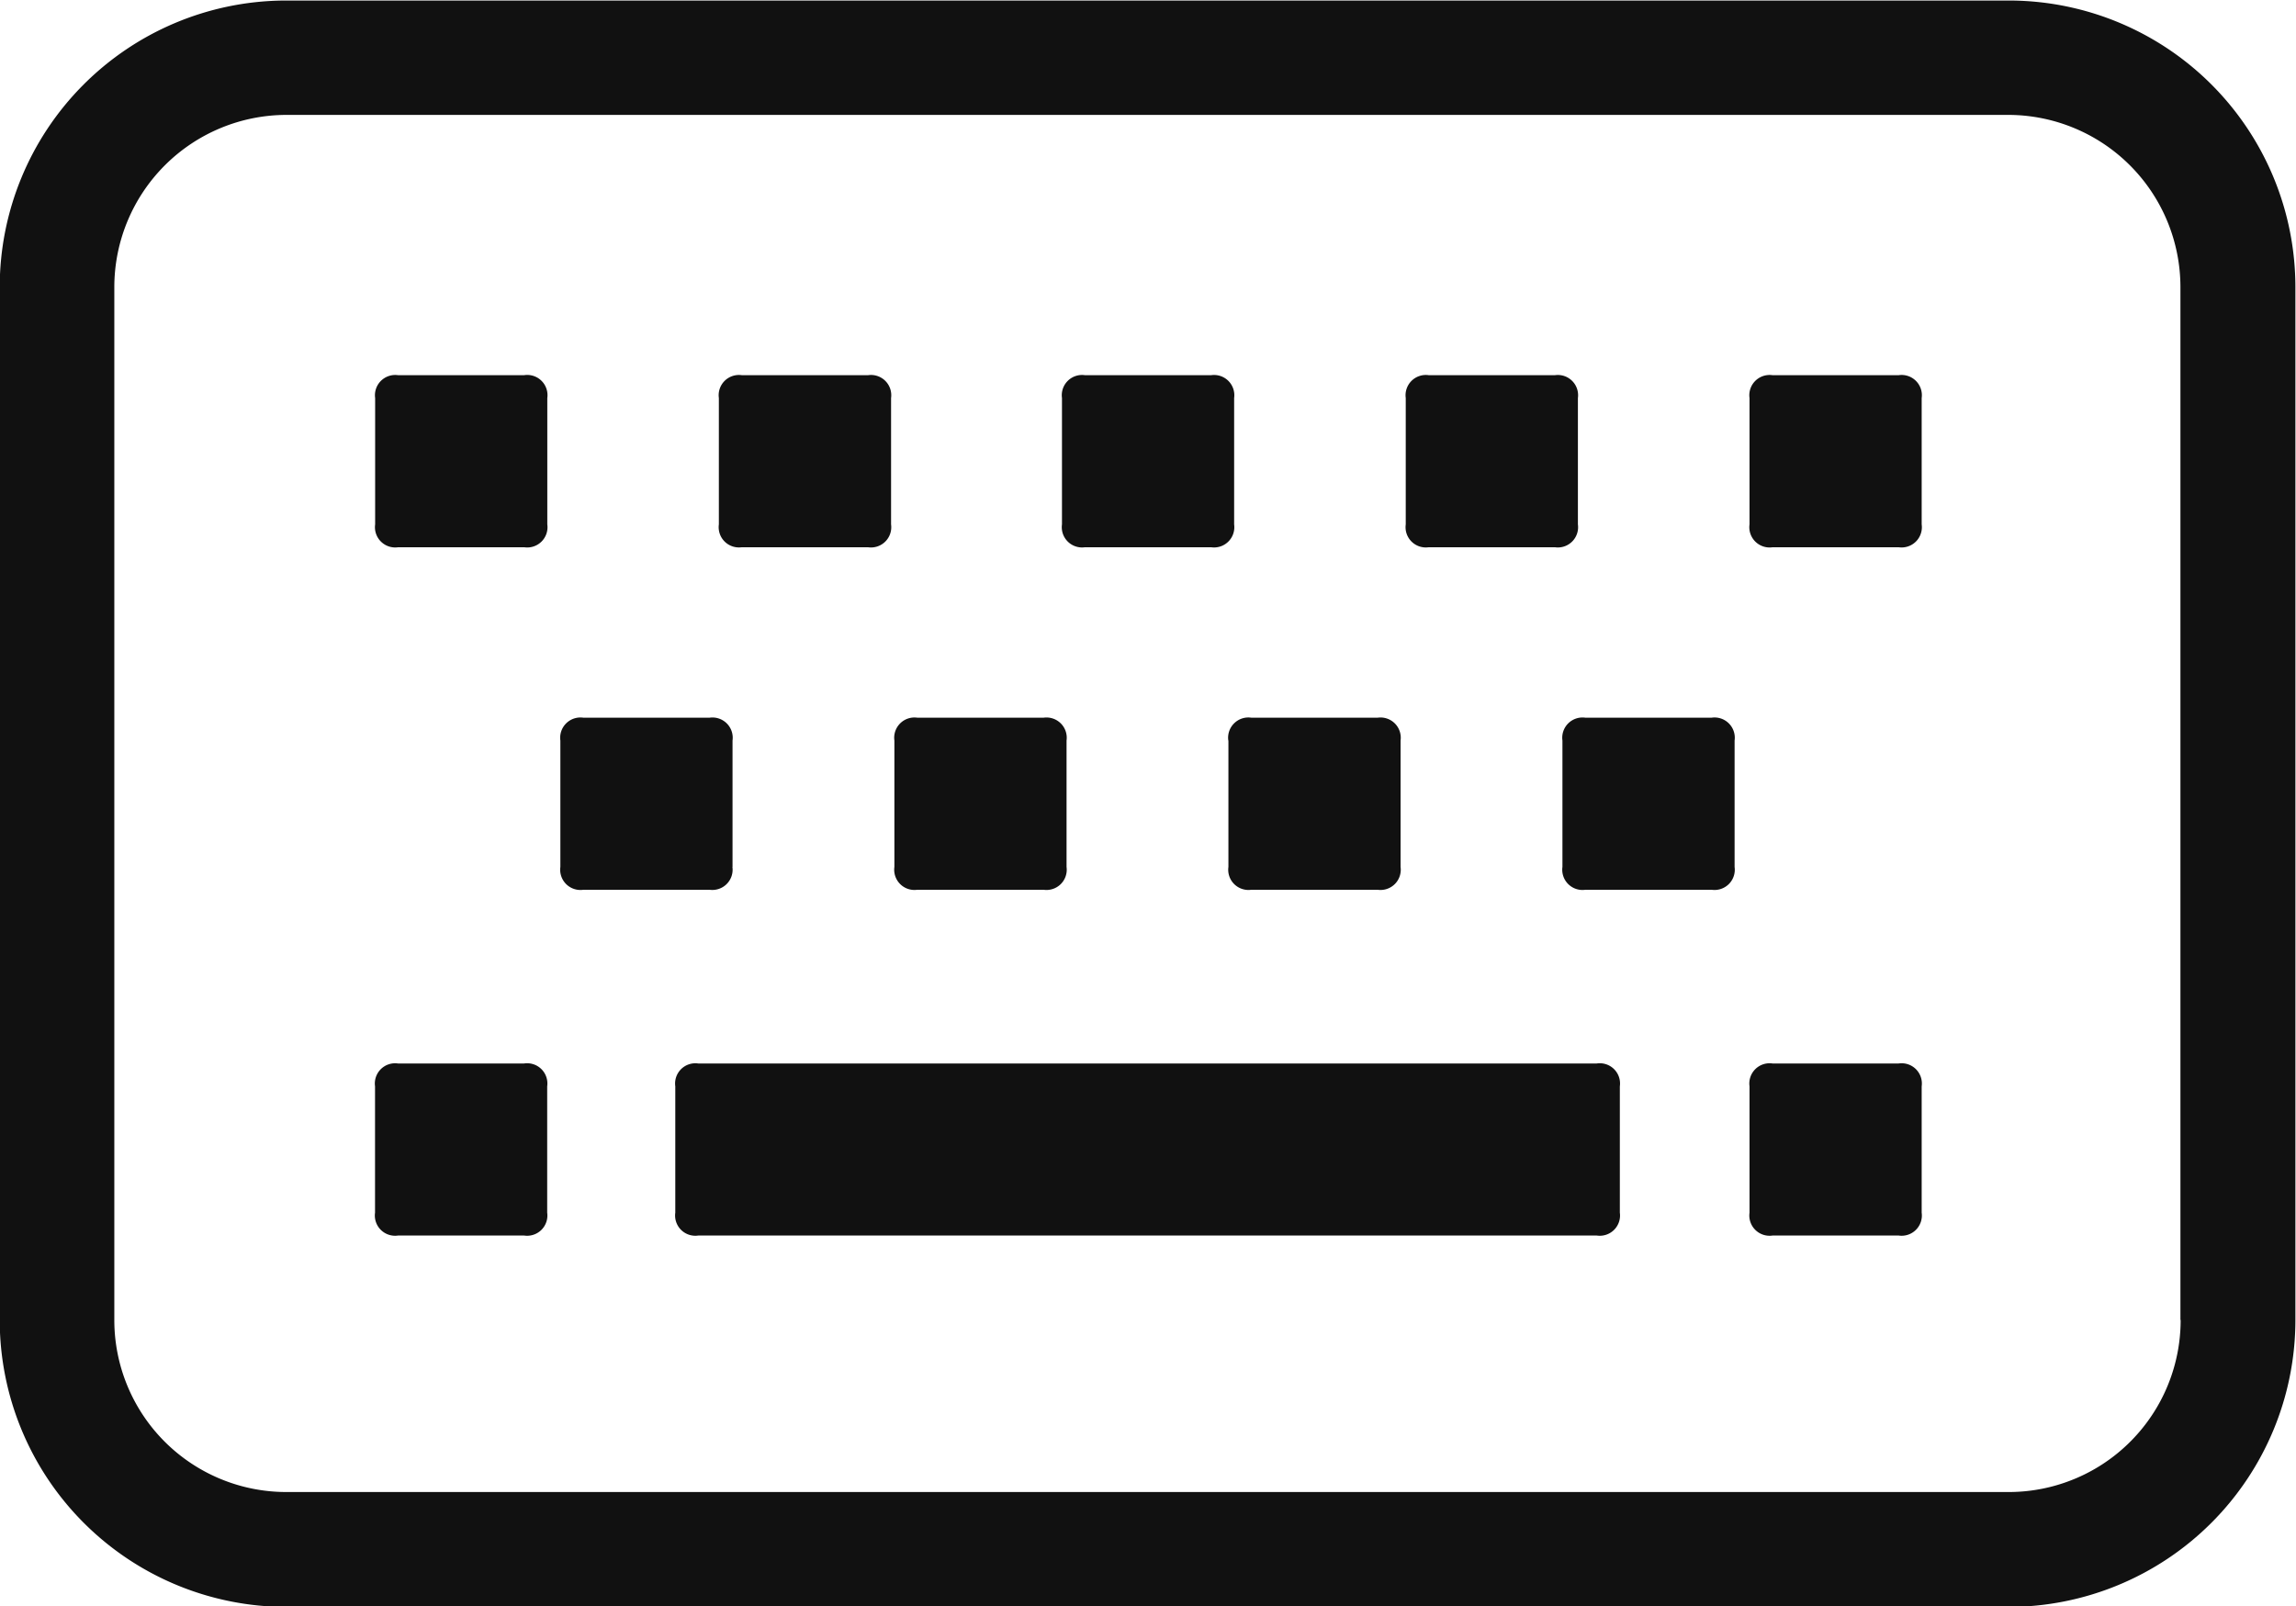 <svg xmlns="http://www.w3.org/2000/svg" width="42.157" height="29.5" viewBox="0 0 42.157 29.5">
  <defs>
    <style>
      .cls-1 {
        fill: #111;
        fill-rule: evenodd;
      }
    </style>
  </defs>
  <path id="keybicnimg1" class="cls-1" d="M382.751,4323.57H351.007a5.263,5.263,0,0,0-5.2,5.26v18.97a5.27,5.27,0,0,0,5.269,5.27h31.613a5.27,5.27,0,0,0,5.269-5.27v-18.97A5.264,5.264,0,0,0,382.751,4323.57Zm3.1,24.23a3.157,3.157,0,0,1-3.161,3.16H351.073a3.158,3.158,0,0,1-3.162-3.16v-18.97a3.165,3.165,0,0,1,3.162-3.16h31.613a3.164,3.164,0,0,1,3.161,3.16v18.97Zm-30.412-17.35h-2.318a0.372,0.372,0,0,0-.421.42v2.32a0.372,0.372,0,0,0,.421.42h2.318a0.372,0.372,0,0,0,.422-0.42v-2.32A0.372,0.372,0,0,0,355.435,4330.45Zm3.994,3.16h2.318a0.372,0.372,0,0,0,.422-0.42v-2.32a0.372,0.372,0,0,0-.422-0.42h-2.318a0.372,0.372,0,0,0-.422.42v2.32A0.372,0.372,0,0,0,359.429,4333.61Zm6.3,0h2.318a0.372,0.372,0,0,0,.421-0.42v-2.32a0.372,0.372,0,0,0-.421-0.42h-2.318a0.372,0.372,0,0,0-.422.42v2.32A0.372,0.372,0,0,0,365.731,4333.61Zm6.312,0h2.318a0.372,0.372,0,0,0,.421-0.42v-2.32a0.372,0.372,0,0,0-.421-0.42h-2.318a0.372,0.372,0,0,0-.422.42v2.32A0.372,0.372,0,0,0,372.043,4333.61Zm8.63-3.16h-2.318a0.372,0.372,0,0,0-.422.42v2.32a0.372,0.372,0,0,0,.422.42h2.318a0.372,0.372,0,0,0,.421-0.42v-2.32A0.372,0.372,0,0,0,380.673,4330.45Zm-25.238,12.64h-2.318a0.372,0.372,0,0,0-.421.42v2.32a0.372,0.372,0,0,0,.421.42h2.318a0.372,0.372,0,0,0,.422-0.42v-2.32A0.372,0.372,0,0,0,355.435,4343.09Zm19.695,0h-16.5a0.372,0.372,0,0,0-.421.42v2.32a0.372,0.372,0,0,0,.421.42h16.5a0.372,0.372,0,0,0,.422-0.42v-2.32A0.372,0.372,0,0,0,375.13,4343.09Zm5.543,0h-2.318a0.372,0.372,0,0,0-.422.42v2.32a0.372,0.372,0,0,0,.422.42h2.318a0.372,0.372,0,0,0,.421-0.42v-2.32A0.372,0.372,0,0,0,380.673,4343.09Zm-21.413-3.61v-2.32a0.372,0.372,0,0,0-.421-0.42h-2.318a0.372,0.372,0,0,0-.422.42v2.32a0.372,0.372,0,0,0,.422.42h2.318A0.372,0.372,0,0,0,359.26,4339.48Zm3.394,0.42h2.318a0.372,0.372,0,0,0,.421-0.42v-2.32a0.372,0.372,0,0,0-.421-0.42h-2.318a0.372,0.372,0,0,0-.422.42v2.32A0.372,0.372,0,0,0,362.654,4339.9Zm5.711-2.74v2.32a0.372,0.372,0,0,0,.421.42h2.319a0.372,0.372,0,0,0,.421-0.42v-2.32a0.372,0.372,0,0,0-.421-0.42h-2.319A0.372,0.372,0,0,0,368.365,4337.16Zm8.873-.42h-2.319a0.372,0.372,0,0,0-.421.42v2.32a0.372,0.372,0,0,0,.421.42h2.319a0.372,0.372,0,0,0,.421-0.42v-2.32A0.372,0.372,0,0,0,377.238,4336.74Z" transform="translate(-345.812 -4323.56)"/>
</svg>
